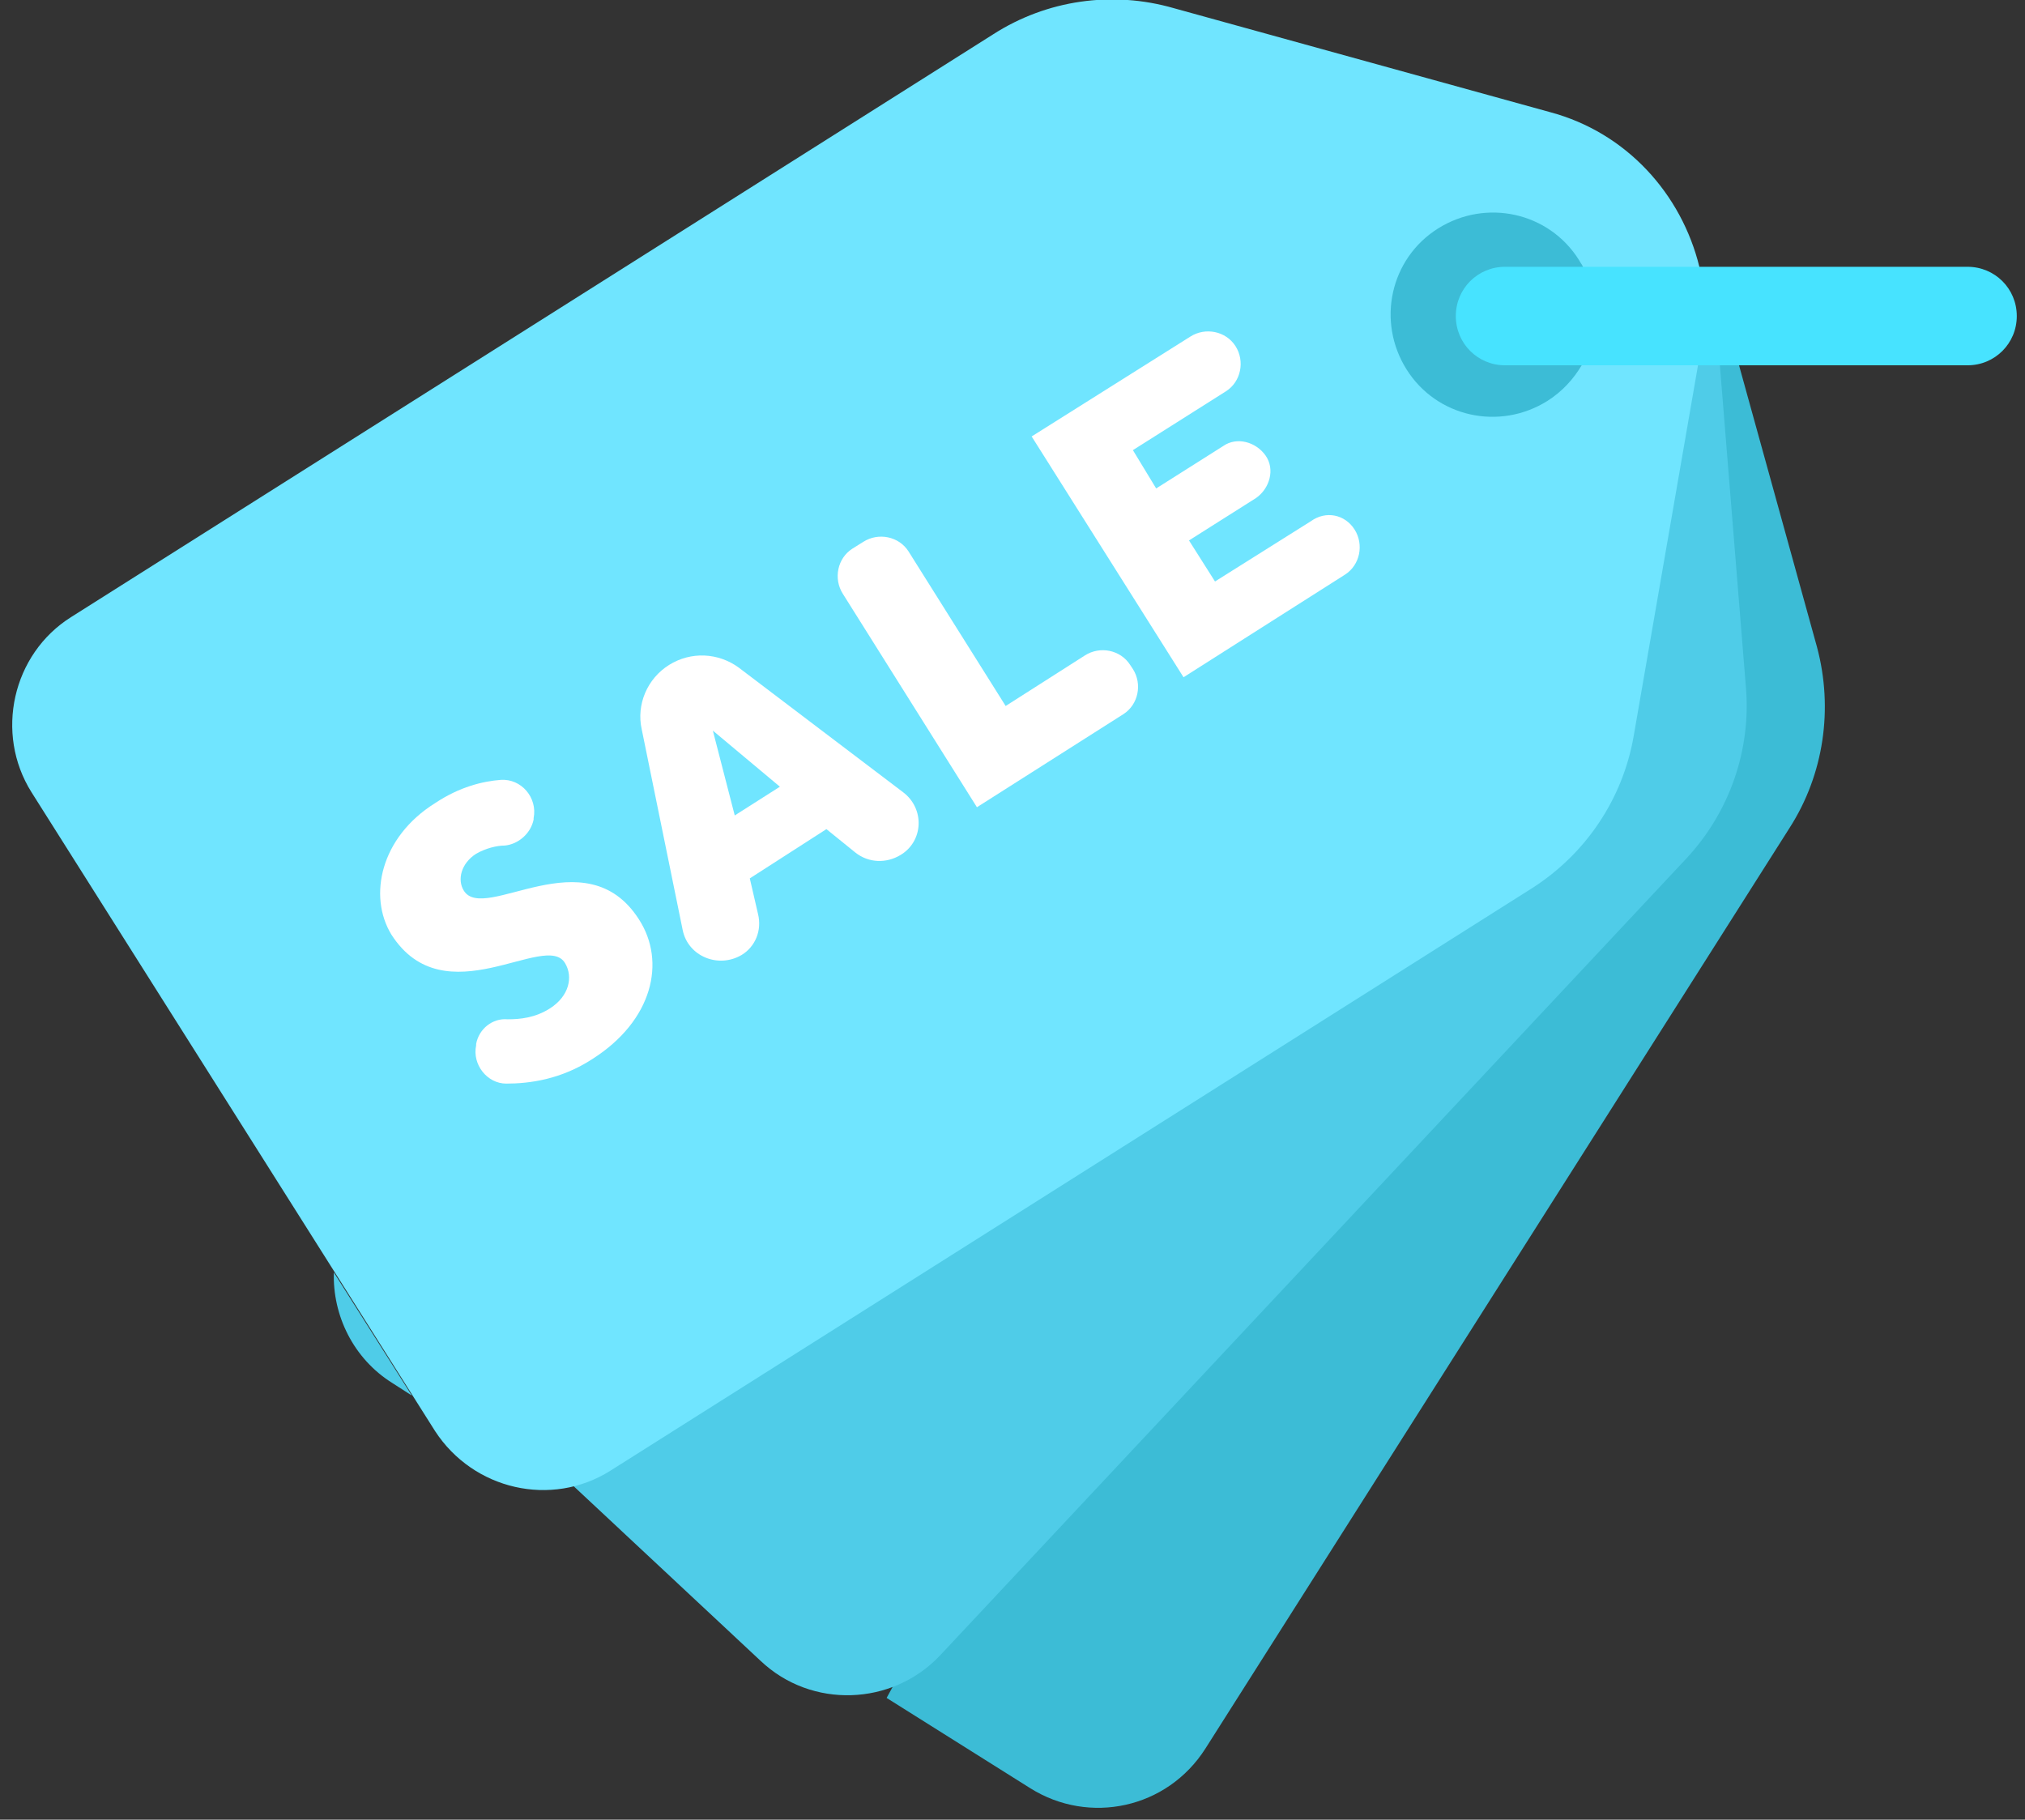 <?xml version="1.0" encoding="UTF-8"?>
<svg width="148px" height="133px" viewBox="0 0 148 133" version="1.1" xmlns="http://www.w3.org/2000/svg" xmlns:xlink="http://www.w3.org/1999/xlink">
    <rect x="0" y="0" width="148" height="133" fill="#333333" stroke="none"/>
    <g id="Page-1" stroke="none" stroke-width="1" fill="none" fill-rule="evenodd">
        <g id="Sale" transform="translate(0, -1)" fill-rule="nonzero">
            <path d="M64.8,125.1 L75.3,131.7 C79.6,134.4 85.3,133.2 88.1,128.8 L130.8,61.5 C133.3,57.6 134,52.8 132.8,48.3 L127.1,27.7 L118.6,26.8" id="Shape" fill="#3cbcd6"></path>
            <path d="M41.9,109.6 L55.6,122.4 C59.3,125.9 65.2,125.7 68.7,122 L123.2,63.8 C126.4,60.4 128,55.8 127.6,51.2 L125.7,27.7 L115.8,26.9" id="Shape" fill="#4fcce8"></path>
            <path d="M124.1,27.7 L119.4,54.8 C118.6,59.4 115.9,63.4 112,65.9 L44.6,108.5 C40.3,111.2 34.6,109.9 31.8,105.6 L2.3,58.9 C-0.4,54.6 0.9,48.8 5.2,46.1 L72.6,3.5 C76.5,1 81.3,0.3 85.8,1.6 L113.3,9.2 C118.9,10.7 122.9,15.2 124.2,20.5" id="Shape" fill="#70e5ff"></path>
            <path d="M30.1,103 L28.7,102.1 C25.8,100.3 24.3,97.1 24.4,94" id="Shape" fill="#4fcce8"></path>
            <path d="M115.6,27.7 C115,28.7 114.2,29.6 113.1,30.3 C109.6,32.5 105,31.5 102.8,28 C100.6,24.5 101.6,19.9 105.1,17.7 C108.6,15.5 113.2,16.5 115.4,20 C115.5,20.2 115.6,20.3 115.7,20.5" id="Shape" fill="#3cbcd6"></path>
            <g id="Group" transform="translate(27, 25)" fill="#FFFFFF">
                <path d="M1.6,44.3 C-0.1,41.5 0.8,37.2 4.8,34.7 C6.6,33.5 8.3,33.1 9.6,33 C11.1,32.9 12.3,34.3 12,35.8 L12,35.9 C11.8,36.9 10.9,37.7 9.9,37.8 C9.3,37.8 8.5,38 7.8,38.4 C6.7,39.1 6.4,40.3 6.9,41.1 C8.4,43.5 15.8,37.1 19.7,43.2 C21.7,46.3 20.7,50.6 16.3,53.4 C14,54.9 11.7,55.2 10,55.2 C8.6,55.2 7.5,53.8 7.8,52.4 L7.8,52.3 C8,51.2 9,50.4 10.1,50.5 C11,50.5 12.1,50.4 13.2,49.7 C14.6,48.8 14.9,47.4 14.3,46.4 C12.9,44 5.5,50.4 1.6,44.3 Z" id="Shape"></path>
                <path d="M27.8,40.2 L28.4,42.8 C28.7,44 28.2,45.2 27.2,45.8 C25.5,46.8 23.3,45.9 22.9,44 L19.9,29.3 C19.5,27.5 20.3,25.6 21.9,24.6 C23.5,23.6 25.5,23.7 27,24.8 L39,33.9 C40.6,35.1 40.5,37.5 38.8,38.5 C37.8,39.1 36.5,39.1 35.5,38.3 L33.4,36.6 L27.8,40.2 Z M25.1,29.4 L26.7,35.6 L30,33.5 L25.1,29.4 Z" id="Shape"></path>
                <path d="M44.4,35 L34.6,19.4 C33.9,18.3 34.2,16.8 35.3,16.1 L36.1,15.6 C37.2,14.9 38.7,15.2 39.4,16.3 L46.5,27.6 L52.3,23.9 C53.4,23.2 54.9,23.5 55.6,24.6 L55.8,24.9 C56.5,26 56.2,27.5 55.1,28.2 L44.4,35 Z" id="Shape"></path>
                <path d="M72,14.7 C72.7,15.8 72.4,17.3 71.3,18 L59.5,25.5 L48.4,7.9 L60,0.6 C61.1,-0.1 62.6,0.2 63.3,1.3 C64,2.4 63.7,3.9 62.6,4.6 L55.8,8.9 L57.5,11.7 L62.4,8.6 C63.4,7.9 64.8,8.3 65.5,9.3 C66.2,10.3 65.8,11.7 64.8,12.4 L59.9,15.5 L61.8,18.5 L68.8,14.1 C69.9,13.3 71.3,13.6 72,14.7 Z" id="Shape"></path>
            </g>
            <path d="M143.8,27.7 L110,27.7 C108,27.7 106.4,26.1 106.4,24.1 C106.4,22.1 108,20.5 110,20.5 L143.8,20.5 C145.8,20.5 147.4,22.1 147.4,24.1 C147.4,26.1 145.8,27.7 143.8,27.7 Z" id="Shape" fill="#47e3ff"></path>
        </g>
    </g>
</svg>